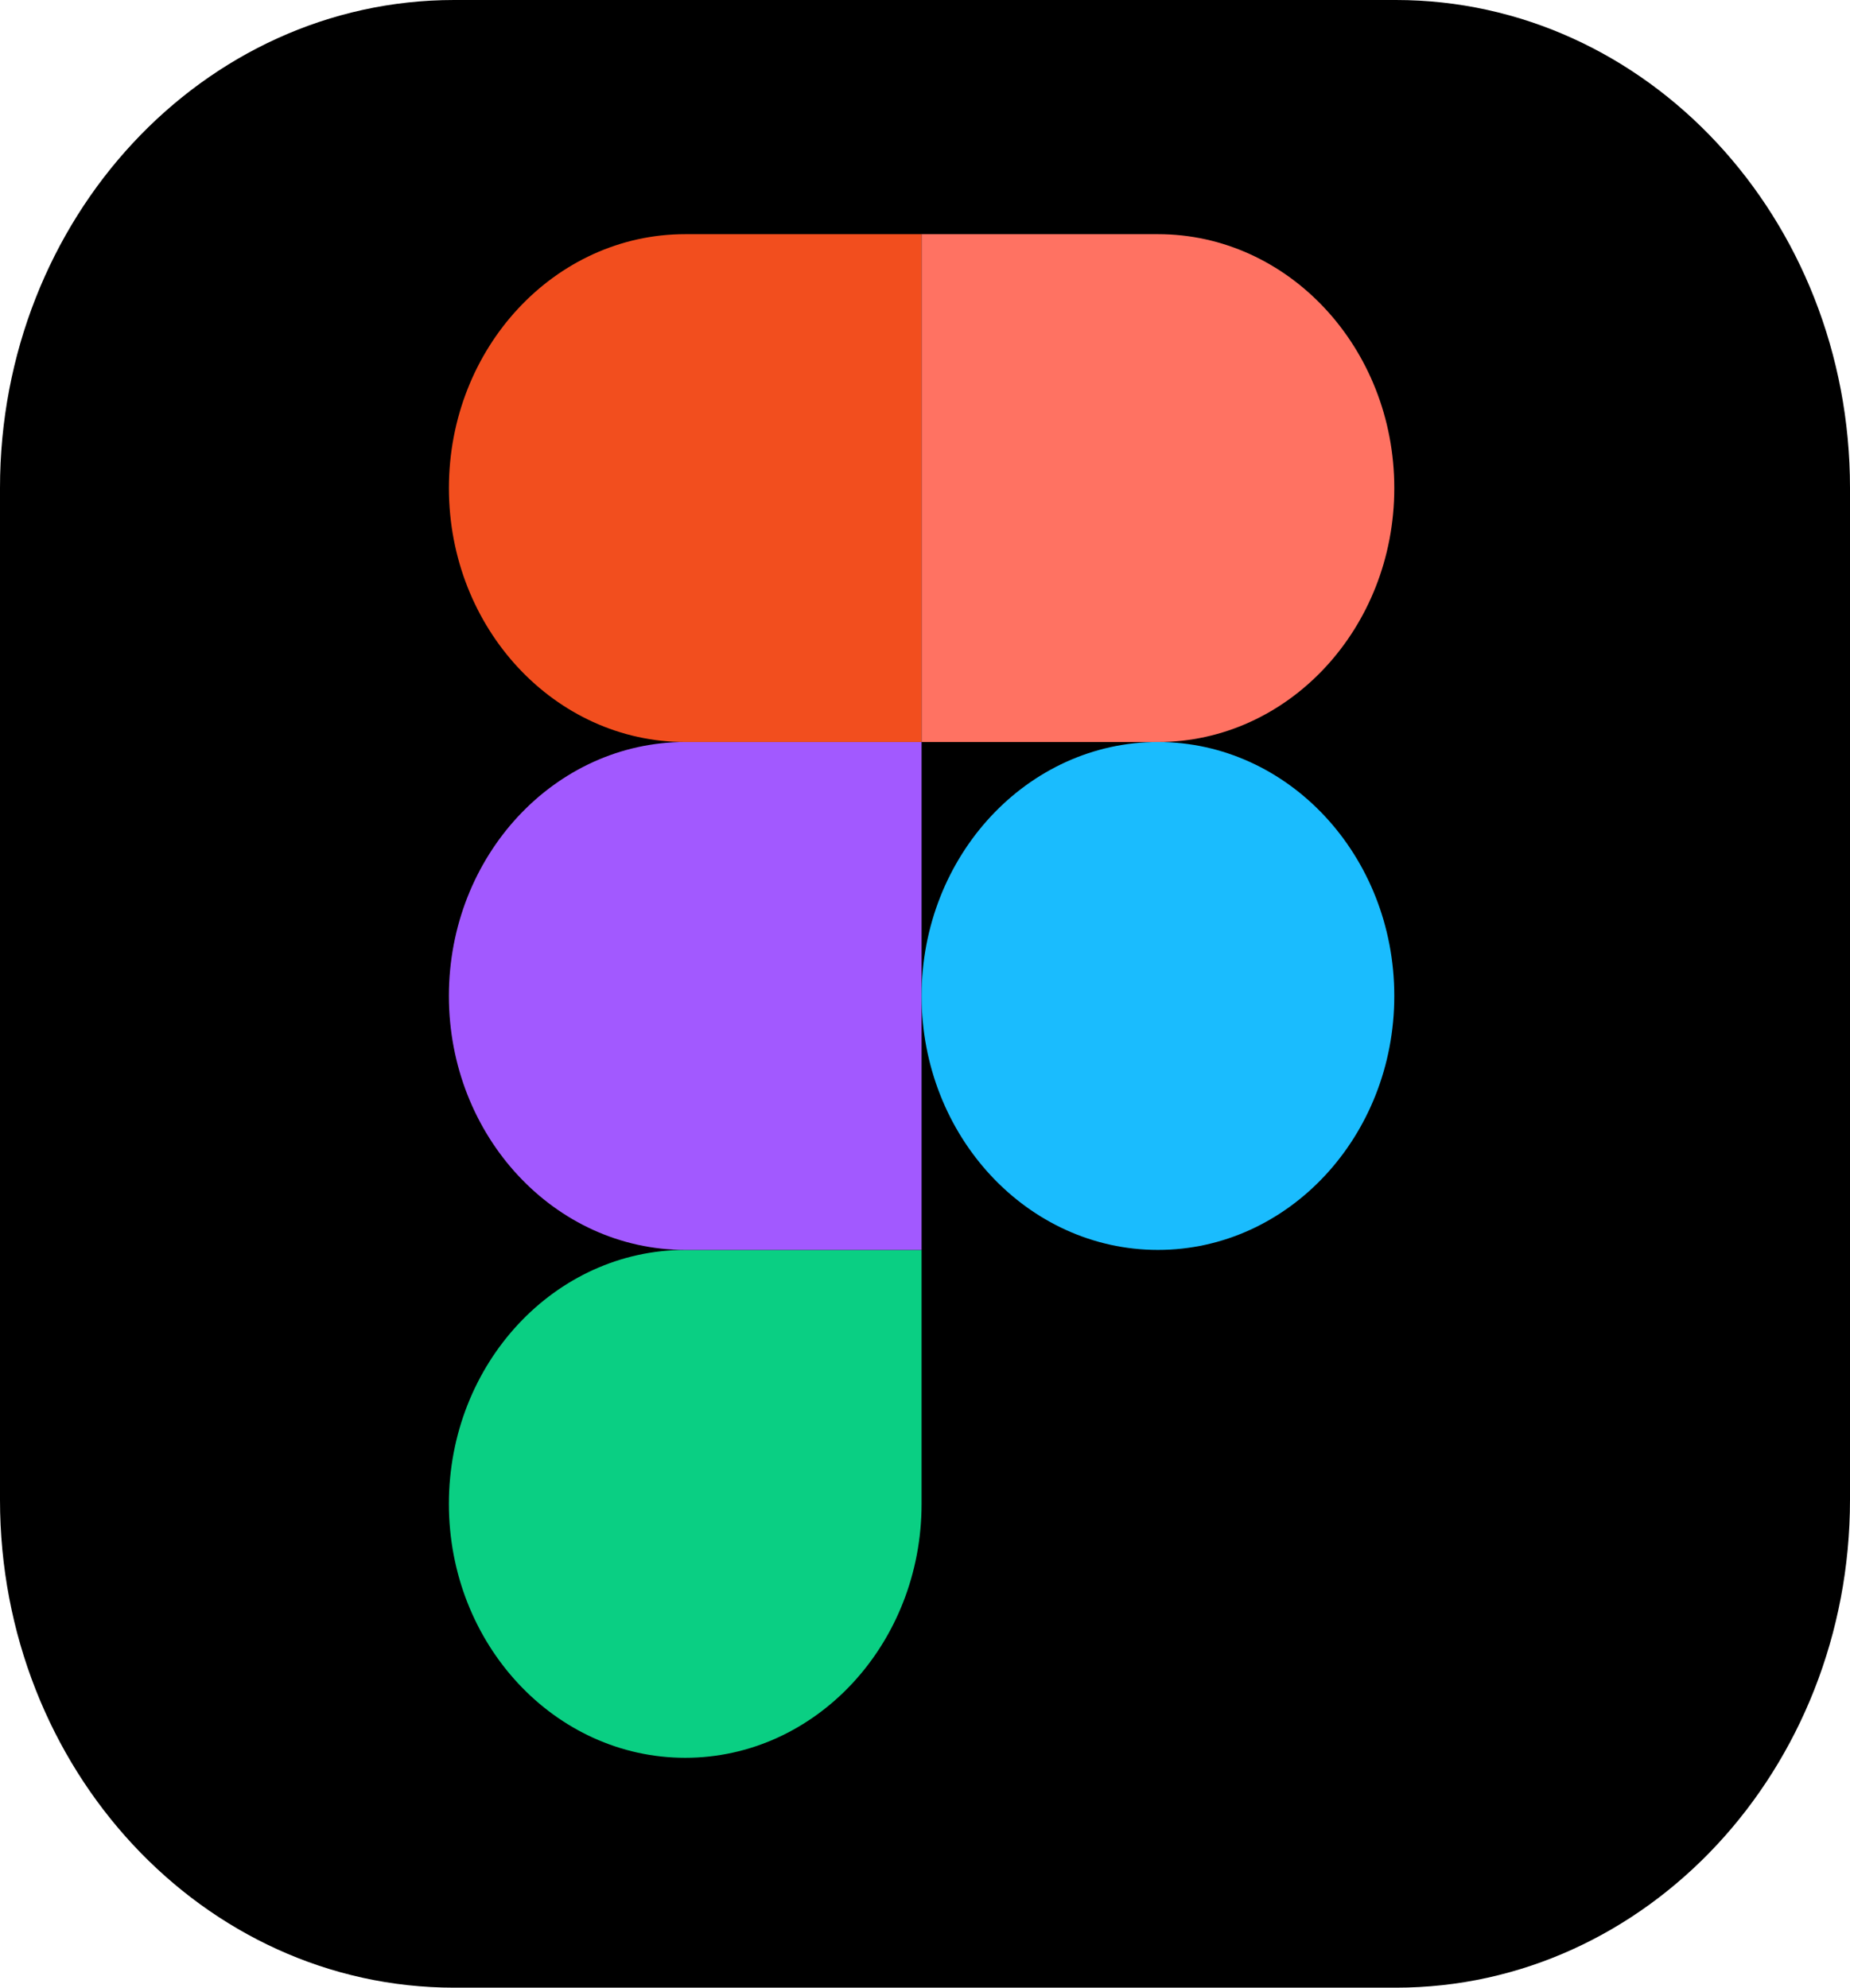 <svg xmlns="http://www.w3.org/2000/svg" width="67" height="72" viewBox="0 0 67 72" fill="none"><path d="M0 17.675C0 7.913 7.364 0 16.448 0H50.553C59.636 0 67 7.913 67 17.675V54.325C67 64.087 59.636 72 50.553 72H16.448C7.364 72 0 64.087 0 54.325V17.675Z" fill="black"></path><path d="M24.817 63.673C29.542 63.673 33.376 59.552 33.376 54.474V45.276H24.817C20.091 45.276 16.257 49.397 16.257 54.474C16.257 59.552 20.091 63.673 24.817 63.673Z" fill="#0ACF83"></path><path d="M16.257 36.077C16.257 30.999 20.091 26.878 24.817 26.878H33.376V45.276H24.817C20.091 45.276 16.257 41.155 16.257 36.077V36.077Z" fill="#A259FF"></path><path d="M16.258 17.681C16.258 12.603 20.093 8.482 24.818 8.482H33.377V26.879H24.818C20.093 26.879 16.258 22.759 16.258 17.681Z" fill="#F24E1E"></path><path d="M33.376 8.482H41.936C46.661 8.482 50.496 12.602 50.496 17.68C50.496 22.758 46.661 26.879 41.936 26.879H33.376V8.482V8.482Z" fill="#FF7262"></path><path d="M50.496 36.077C50.496 41.155 46.661 45.276 41.936 45.276C37.211 45.276 33.376 41.155 33.376 36.077C33.376 30.999 37.211 26.878 41.936 26.878C46.661 26.878 50.496 30.999 50.496 36.077Z" fill="#1ABCFE"></path></svg>